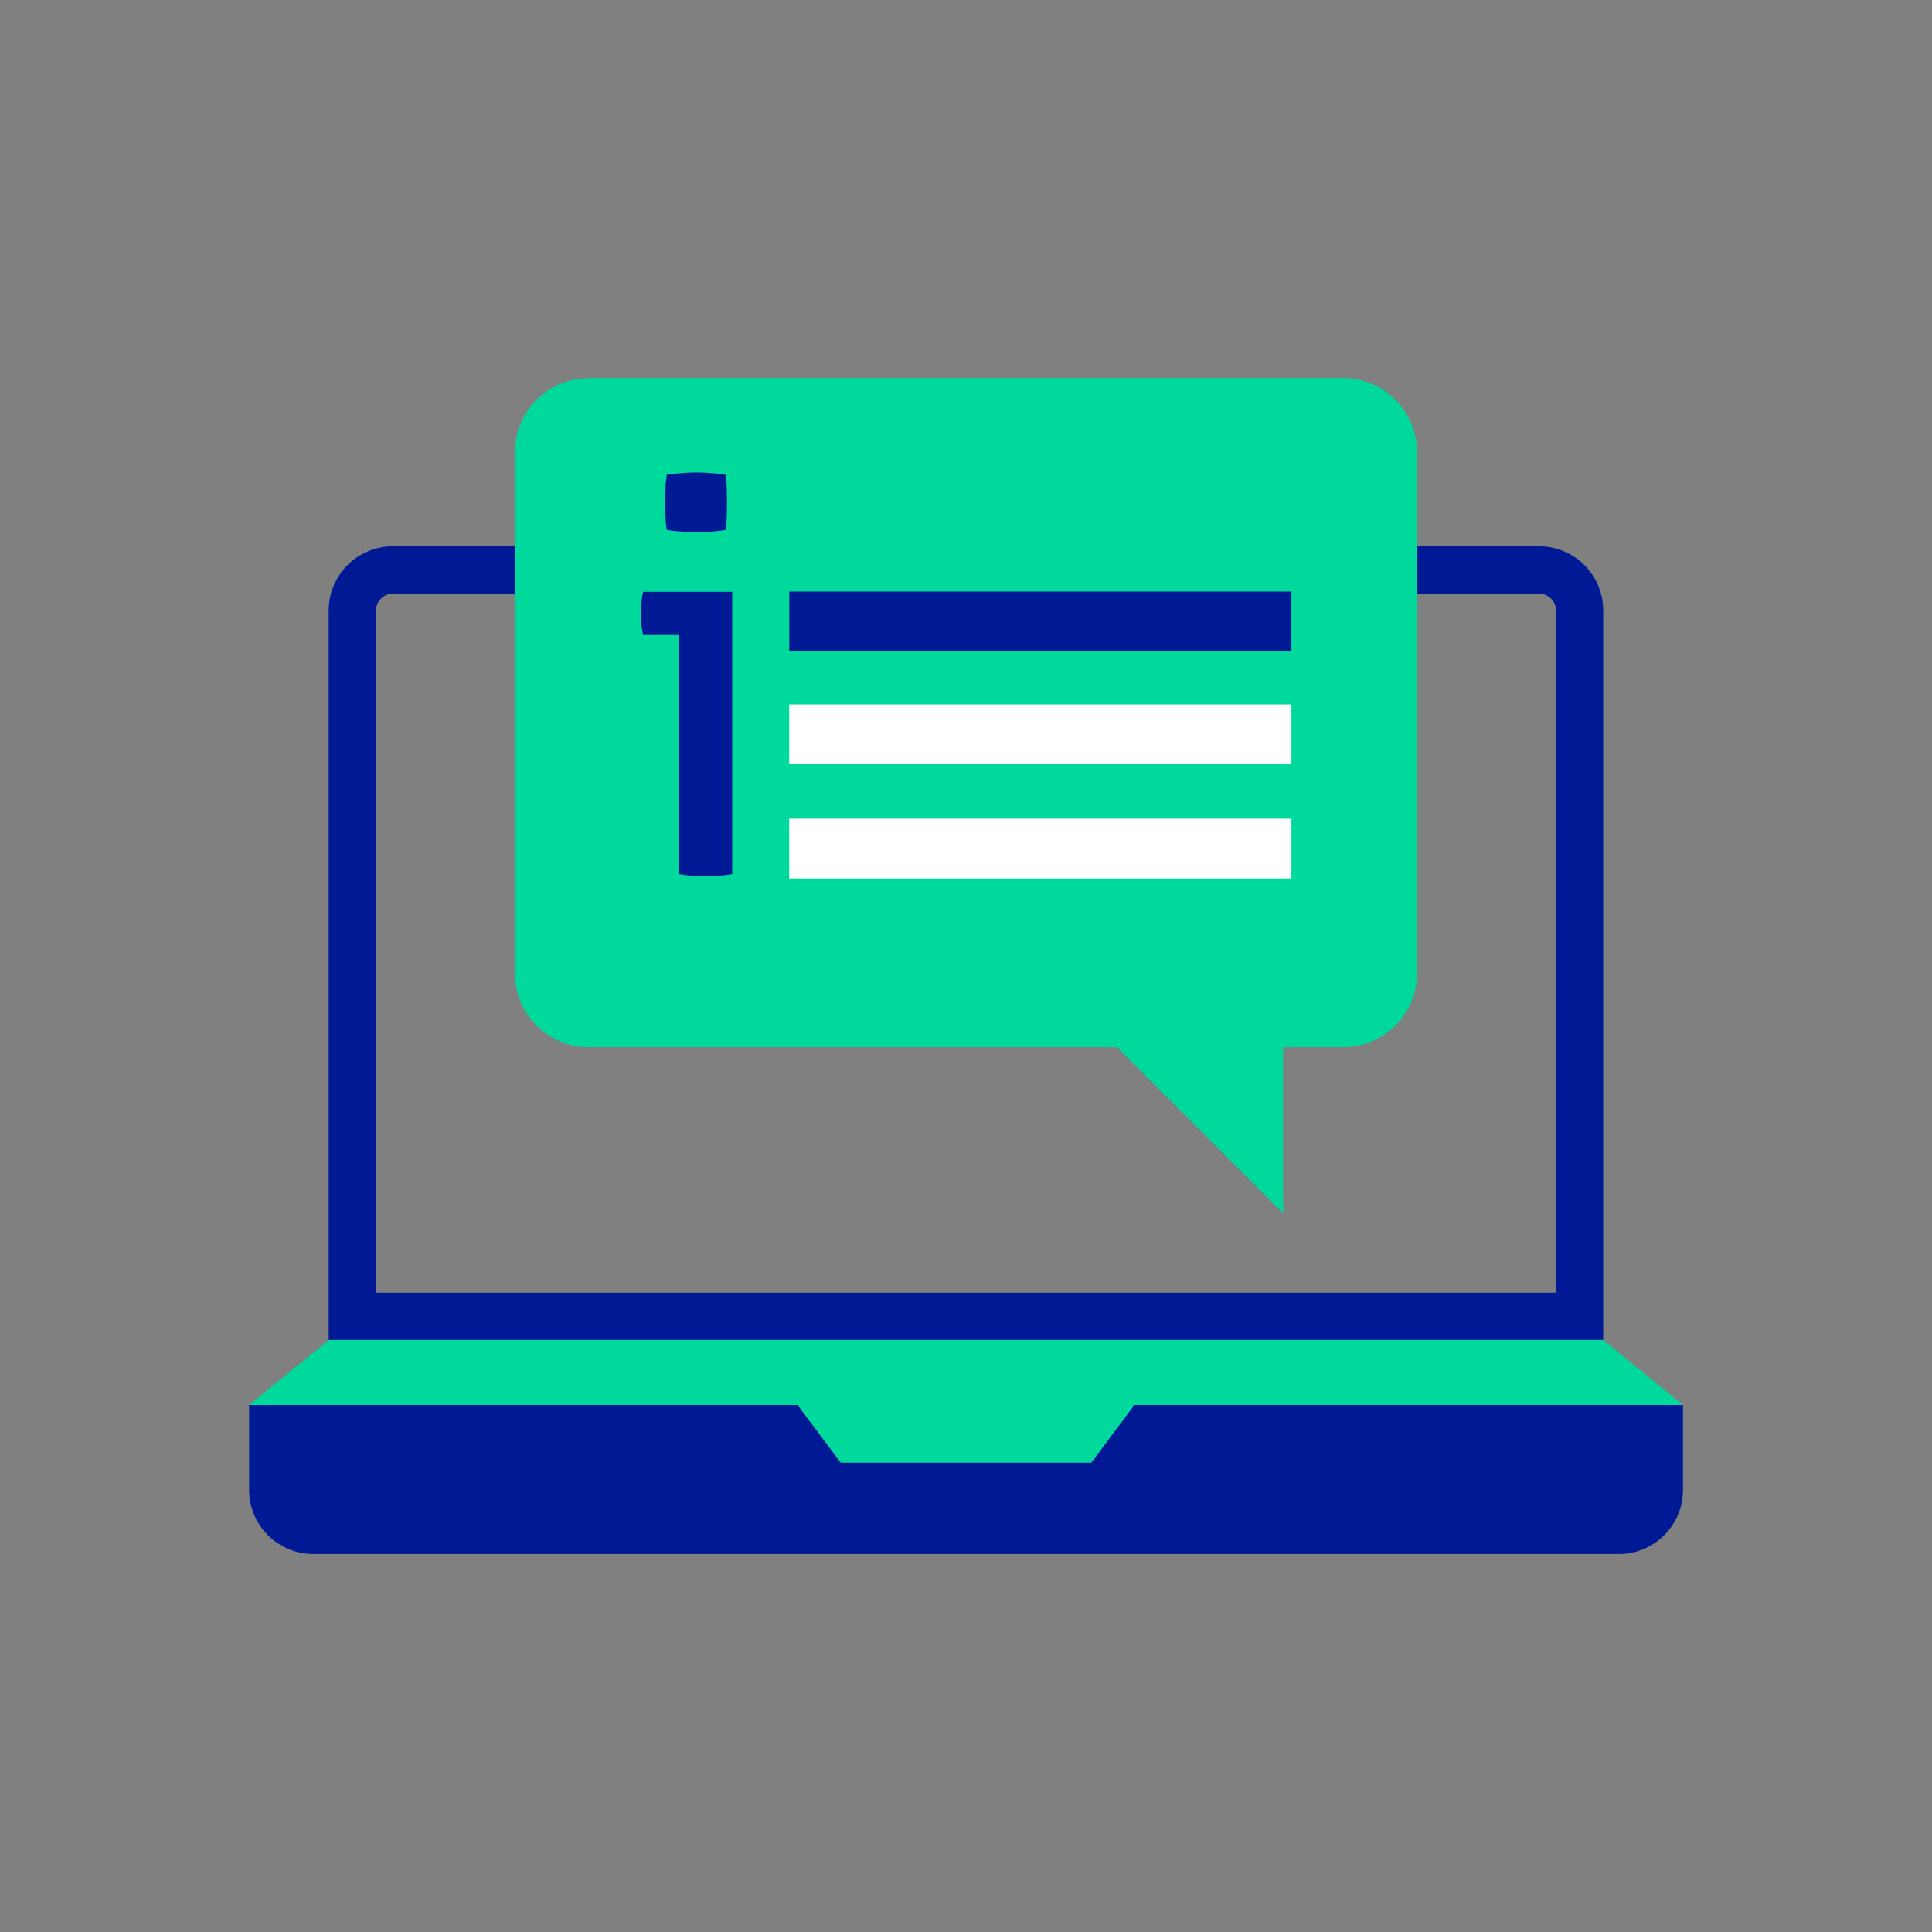 <?xml version="1.0" encoding="UTF-8"?><svg id="a" xmlns="http://www.w3.org/2000/svg" width="160" height="160" viewBox="0 0 160 160"><rect x="0" y="0" width="160" height="160" fill="#808080" stroke="none"/><defs><style>.b{fill:#001a96;}.b,.c,.d{stroke-width:0px;}.c{fill:#00d99c;}.d{fill:#fff;}</style></defs><path class="b" d="M127.46,49.16c.77,0,1.4.63,1.4,1.4v56.5H31.14v-56.5c0-.77.63-1.4,1.4-1.4h94.92M127.46,45.24H32.54c-2.94,0-5.32,2.38-5.32,5.32v60.41h105.55v-60.41c0-2.94-2.38-5.32-5.32-5.32h0Z"/><polygon class="c" points="27.24 110.97 20.64 116.35 69.63 121.14 90.37 121.14 139.37 116.35 132.77 110.97 27.24 110.97"/><path class="b" d="M93.95,116.35l-3.58,4.79h-20.74l-3.58-4.79H20.63v7.03c0,2.94,2.38,5.32,5.32,5.32h108.11c2.94,0,5.32-2.38,5.32-5.32v-7.03h-45.42Z"/><path class="c" d="M111.23,31.31h-62.46c-3.38,0-6.12,2.74-6.12,6.12v43.18c0,3.38,2.74,6.12,6.12,6.12h43.74l13.75,13.75v-13.75h4.97c3.38,0,6.12-2.74,6.12-6.12v-43.18c0-3.37-2.74-6.12-6.12-6.12Z"/><rect class="d" x="65.36" y="58.34" width="41.59" height="4.95"/><rect class="b" x="65.36" y="48.99" width="41.59" height="4.95"/><rect class="d" x="65.36" y="67.8" width="41.59" height="4.95"/><path class="b" d="M56.22,52.59h-2.96c-.06-.24-.1-.53-.14-.85-.03-.32-.05-.63-.05-.94s.01-.62.05-.94c.03-.32.08-.6.14-.85h7.38v23.38c-.33.06-.71.1-1.11.14-.41.03-.78.05-1.11.05-.31,0-.66-.01-1.07-.05-.41-.03-.78-.08-1.11-.14v-19.8h-.02Z"/><path class="b" d="M55.22,43.89c-.06-.37-.1-.76-.11-1.18s-.02-.8-.02-1.13.01-.71.02-1.13.06-.8.11-1.13c.39-.06.83-.1,1.27-.14.46-.03.85-.05,1.18-.05s.73.01,1.18.05c.46.03.87.08,1.23.14.06.33.1.71.11,1.13s.02.8.02,1.13-.01.71-.02,1.13-.06.83-.11,1.18c-.37.06-.77.1-1.2.14s-.83.05-1.16.05c-.37,0-.78-.01-1.23-.05-.46-.03-.88-.08-1.27-.14Z"/></svg>